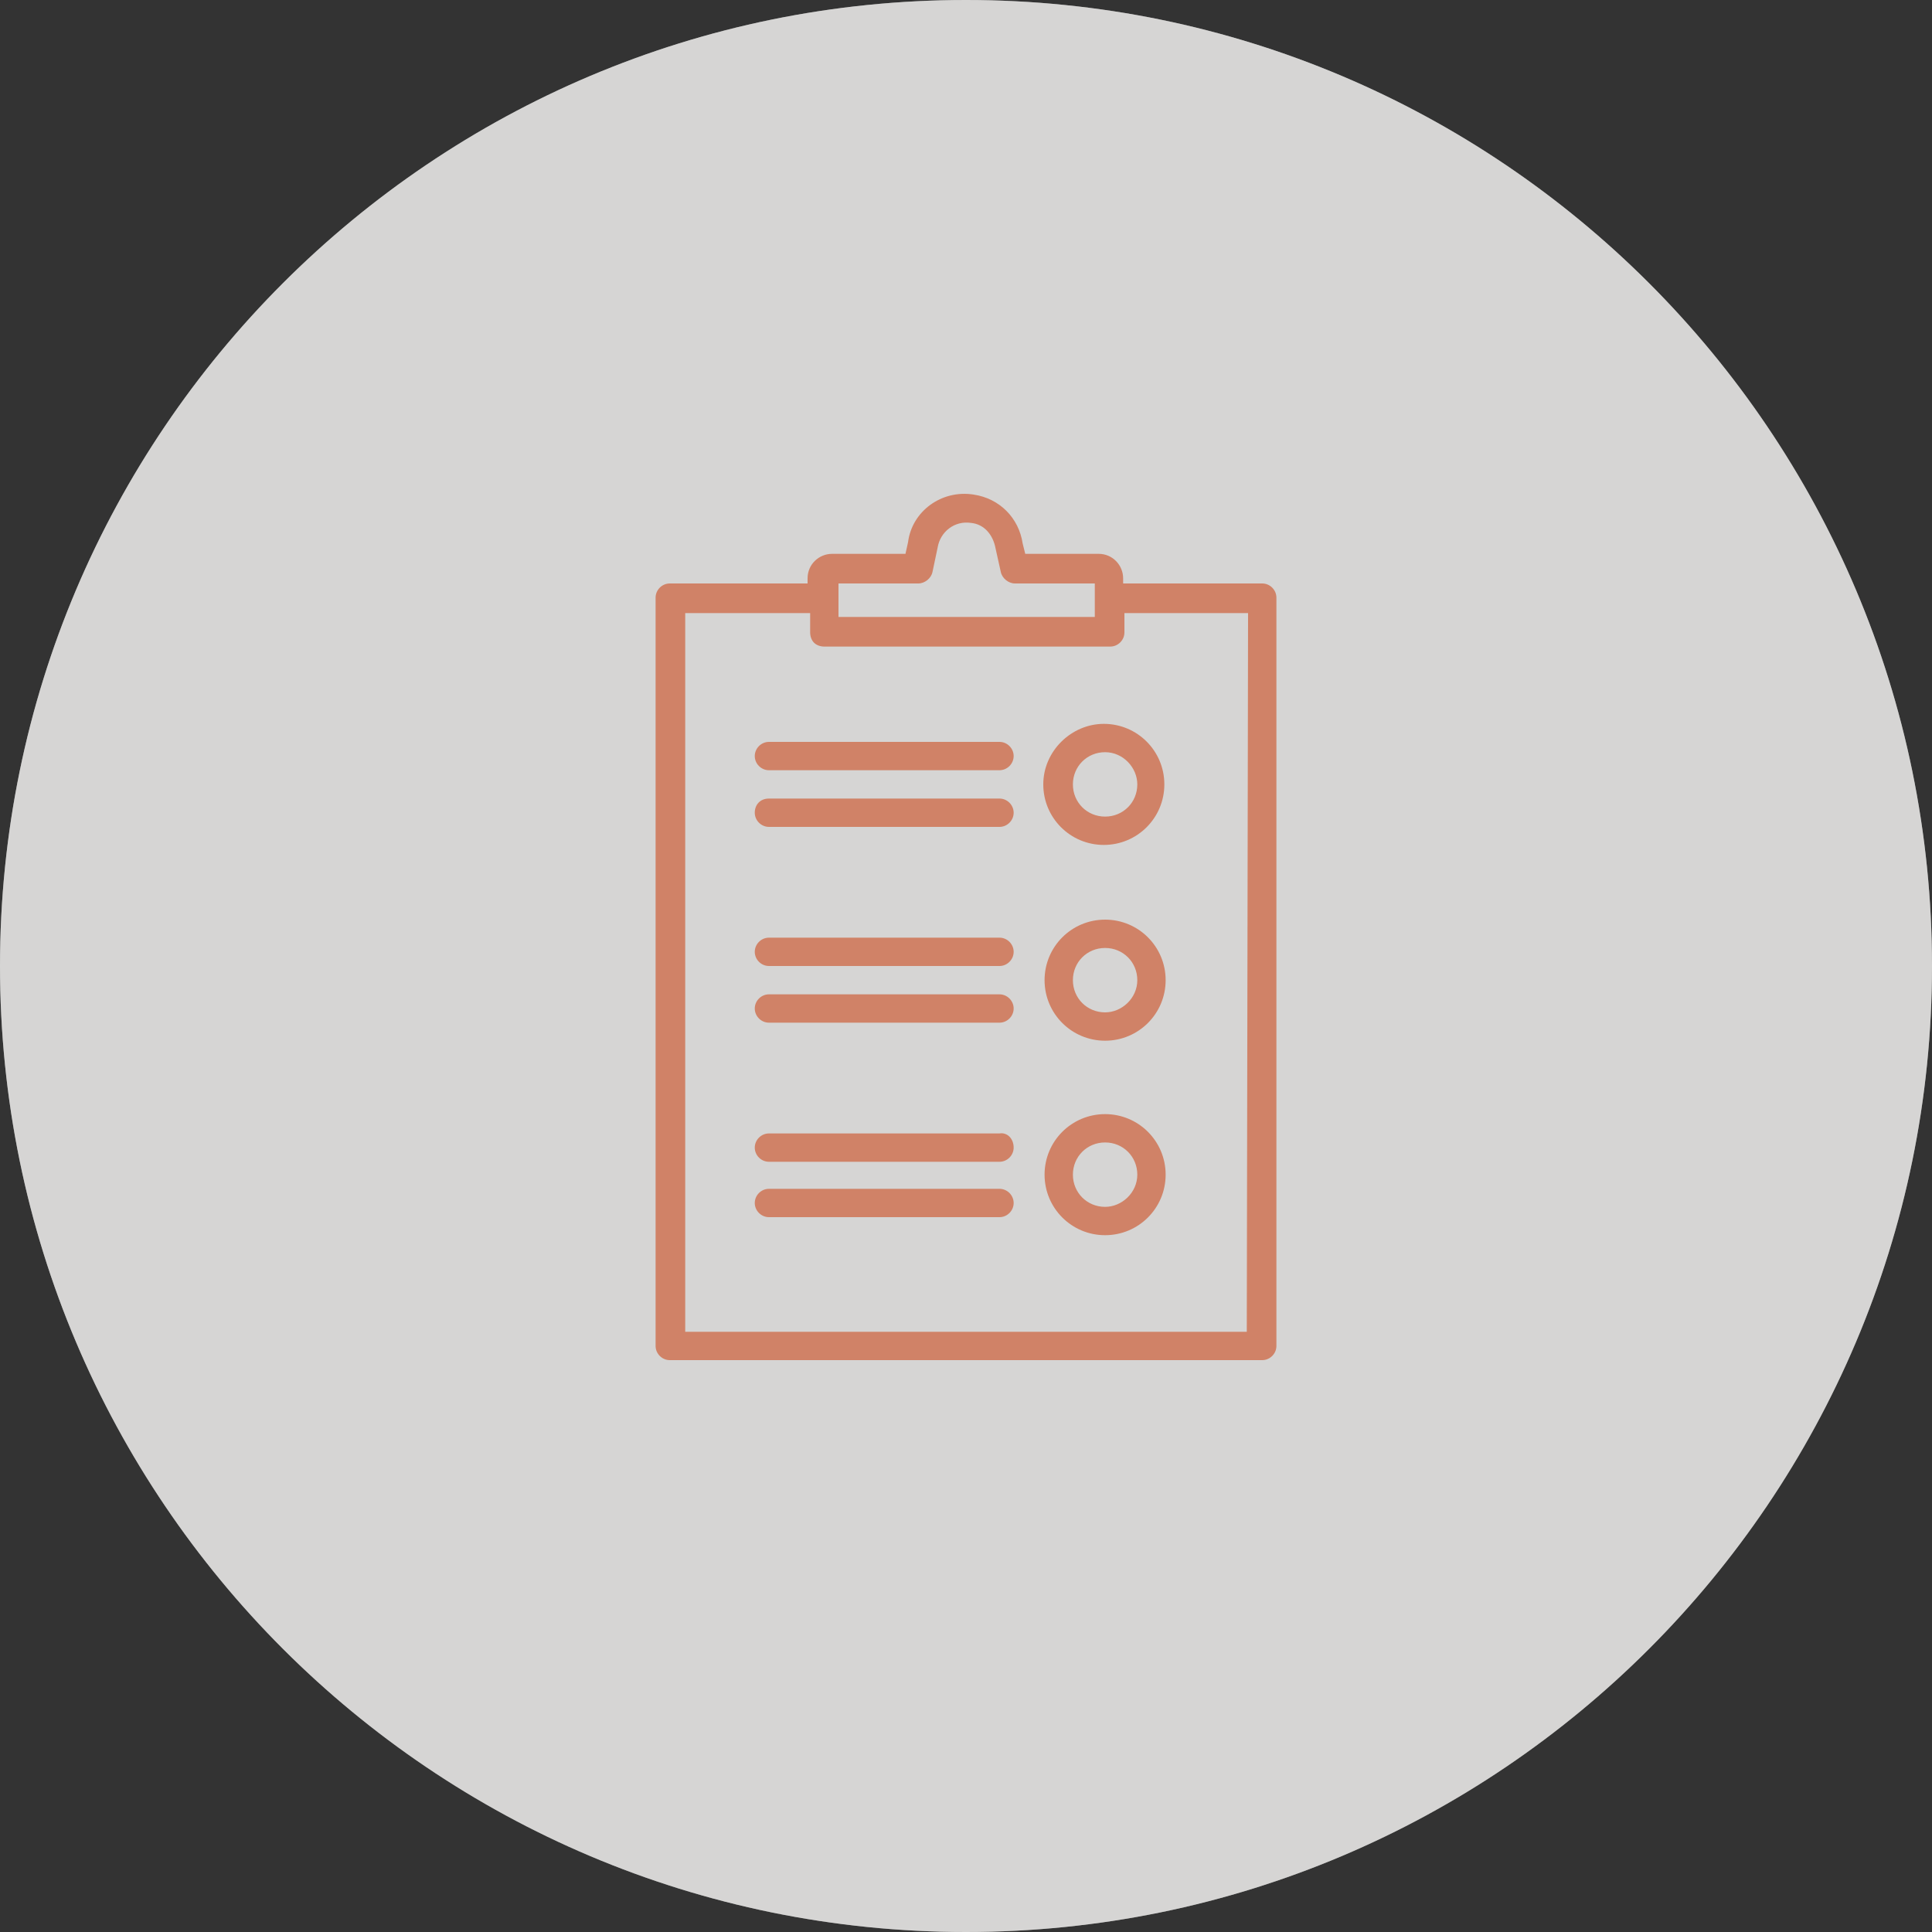 <?xml version="1.0" encoding="utf-8"?>
<!-- Generator: Adobe Illustrator 25.4.1, SVG Export Plug-In . SVG Version: 6.00 Build 0)  -->
<svg version="1.1" id="icon-development-application_00000144334232539956742260000001635448281326435233_"
	 xmlns="http://www.w3.org/2000/svg" xmlns:xlink="http://www.w3.org/1999/xlink" x="0px" y="0px" viewBox="0 0 150 150"
	 style="enable-background:new 0 0 150 150;" xml:space="preserve">
<rect x="0" y="0" width="150" height="150" fill="#333333" stroke="none"/>
<style type="text/css">
	.st0{fill:#FBFAF8;}
	.st1{fill:#F27042;}
	.st2{opacity:0.4;fill:#9F9F9F;}
</style>
<path id="icon-development-application-circle" class="st0" d="M75,0L75,0c41.4,0,75,33.6,75,75l0,0c0,41.4-33.6,75-75,75l0,0
	c-41.4,0-75-33.6-75-75l0,0C0,33.6,33.6,0,75,0z"/>
<path id="icon-development-application" class="st1" d="M98,45.3H87.2v-0.4c0-1-0.8-1.9-1.9-1.9h-5.7l-0.2-0.8
	c-0.3-2-1.8-3.5-3.8-3.8c-2.5-0.4-4.8,1.3-5.1,3.7L70.3,43h-5.7l0,0c-1,0-1.9,0.8-1.9,1.9l0,0v0.4H52c-0.6,0-1.1,0.5-1.1,1.1v58.1
	c0,0.6,0.5,1.1,1.1,1.1h46c0.6,0,1.1-0.5,1.1-1.1V46.4C99.1,45.8,98.6,45.3,98,45.3z M65.1,45.3h6.2c0.5,0,1-0.4,1.1-0.9l0.4-1.9
	c0.2-1.2,1.3-2.1,2.6-1.9c1,0.1,1.7,0.9,1.9,2l0.4,1.8c0.1,0.5,0.6,0.9,1.1,0.9H85v2.6H65.1V45.3z M96.8,103.4H53.2V47.6h9.7v1.5
	c0,0.3,0.1,0.6,0.3,0.8s0.5,0.3,0.8,0.3h22.2c0.6,0,1.1-0.5,1.1-1.1v-1.5h9.6L96.8,103.4L96.8,103.4z M81,60.9
	c0,2.6,2.1,4.7,4.7,4.7s4.7-2.1,4.7-4.7c0-2.6-2.1-4.7-4.7-4.7C83.2,56.2,81,58.3,81,60.9z M88.3,60.9c0,1.4-1.1,2.5-2.5,2.5
	s-2.5-1.1-2.5-2.5s1.1-2.5,2.5-2.5S88.3,59.6,88.3,60.9z M78.7,58.7c0,0.6-0.5,1.1-1.1,1.1H59.7c-0.6,0-1.1-0.5-1.1-1.1
	s0.5-1.1,1.1-1.1h17.9C78.2,57.6,78.7,58.1,78.7,58.7z M78.7,63.1c0,0.6-0.5,1.1-1.1,1.1H59.7c-0.6,0-1.1-0.5-1.1-1.1S59,62,59.7,62
	h17.9C78.2,62,78.7,62.5,78.7,63.1z M85.8,71.4c-2.6,0-4.7,2.1-4.7,4.7s2.1,4.7,4.7,4.7s4.7-2.1,4.7-4.7S88.4,71.4,85.8,71.4z
	 M85.8,78.6c-1.4,0-2.5-1.1-2.5-2.5s1.1-2.5,2.5-2.5s2.5,1.1,2.5,2.5S87.1,78.6,85.8,78.6z M78.7,73.9c0,0.6-0.5,1.1-1.1,1.1H59.7
	c-0.6,0-1.1-0.5-1.1-1.1s0.5-1.1,1.1-1.1h17.9C78.2,72.8,78.7,73.3,78.7,73.9z M78.7,78.3c0,0.6-0.5,1.1-1.1,1.1H59.7
	c-0.6,0-1.1-0.5-1.1-1.1s0.5-1.1,1.1-1.1h17.9C78.2,77.2,78.7,77.7,78.7,78.3z M85.8,86.5c-2.6,0-4.7,2.1-4.7,4.7s2.1,4.7,4.7,4.7
	s4.7-2.1,4.7-4.7S88.4,86.5,85.8,86.5z M85.8,93.7c-1.4,0-2.5-1.1-2.5-2.5s1.1-2.5,2.5-2.5s2.5,1.1,2.5,2.5S87.1,93.7,85.8,93.7z
	 M78.7,89.1c0,0.6-0.5,1.1-1.1,1.1H59.7c-0.6,0-1.1-0.5-1.1-1.1s0.5-1.1,1.1-1.1h17.9C78.2,87.9,78.7,88.4,78.7,89.1z M78.7,93.4
	c0,0.6-0.5,1.1-1.1,1.1H59.7c-0.6,0-1.1-0.5-1.1-1.1s0.5-1.1,1.1-1.1h17.9C78.2,92.3,78.7,92.8,78.7,93.4z"/>
<path id="icon-design-circle_00000054946974128956860970000013223133699420163990_" class="st2" d="M75,0L75,0c41.4,0,75,33.6,75,75
	l0,0c0,41.4-33.6,75-75,75l0,0c-41.4,0-75-33.6-75-75l0,0C0,33.6,33.6,0,75,0z"/>
</svg>
